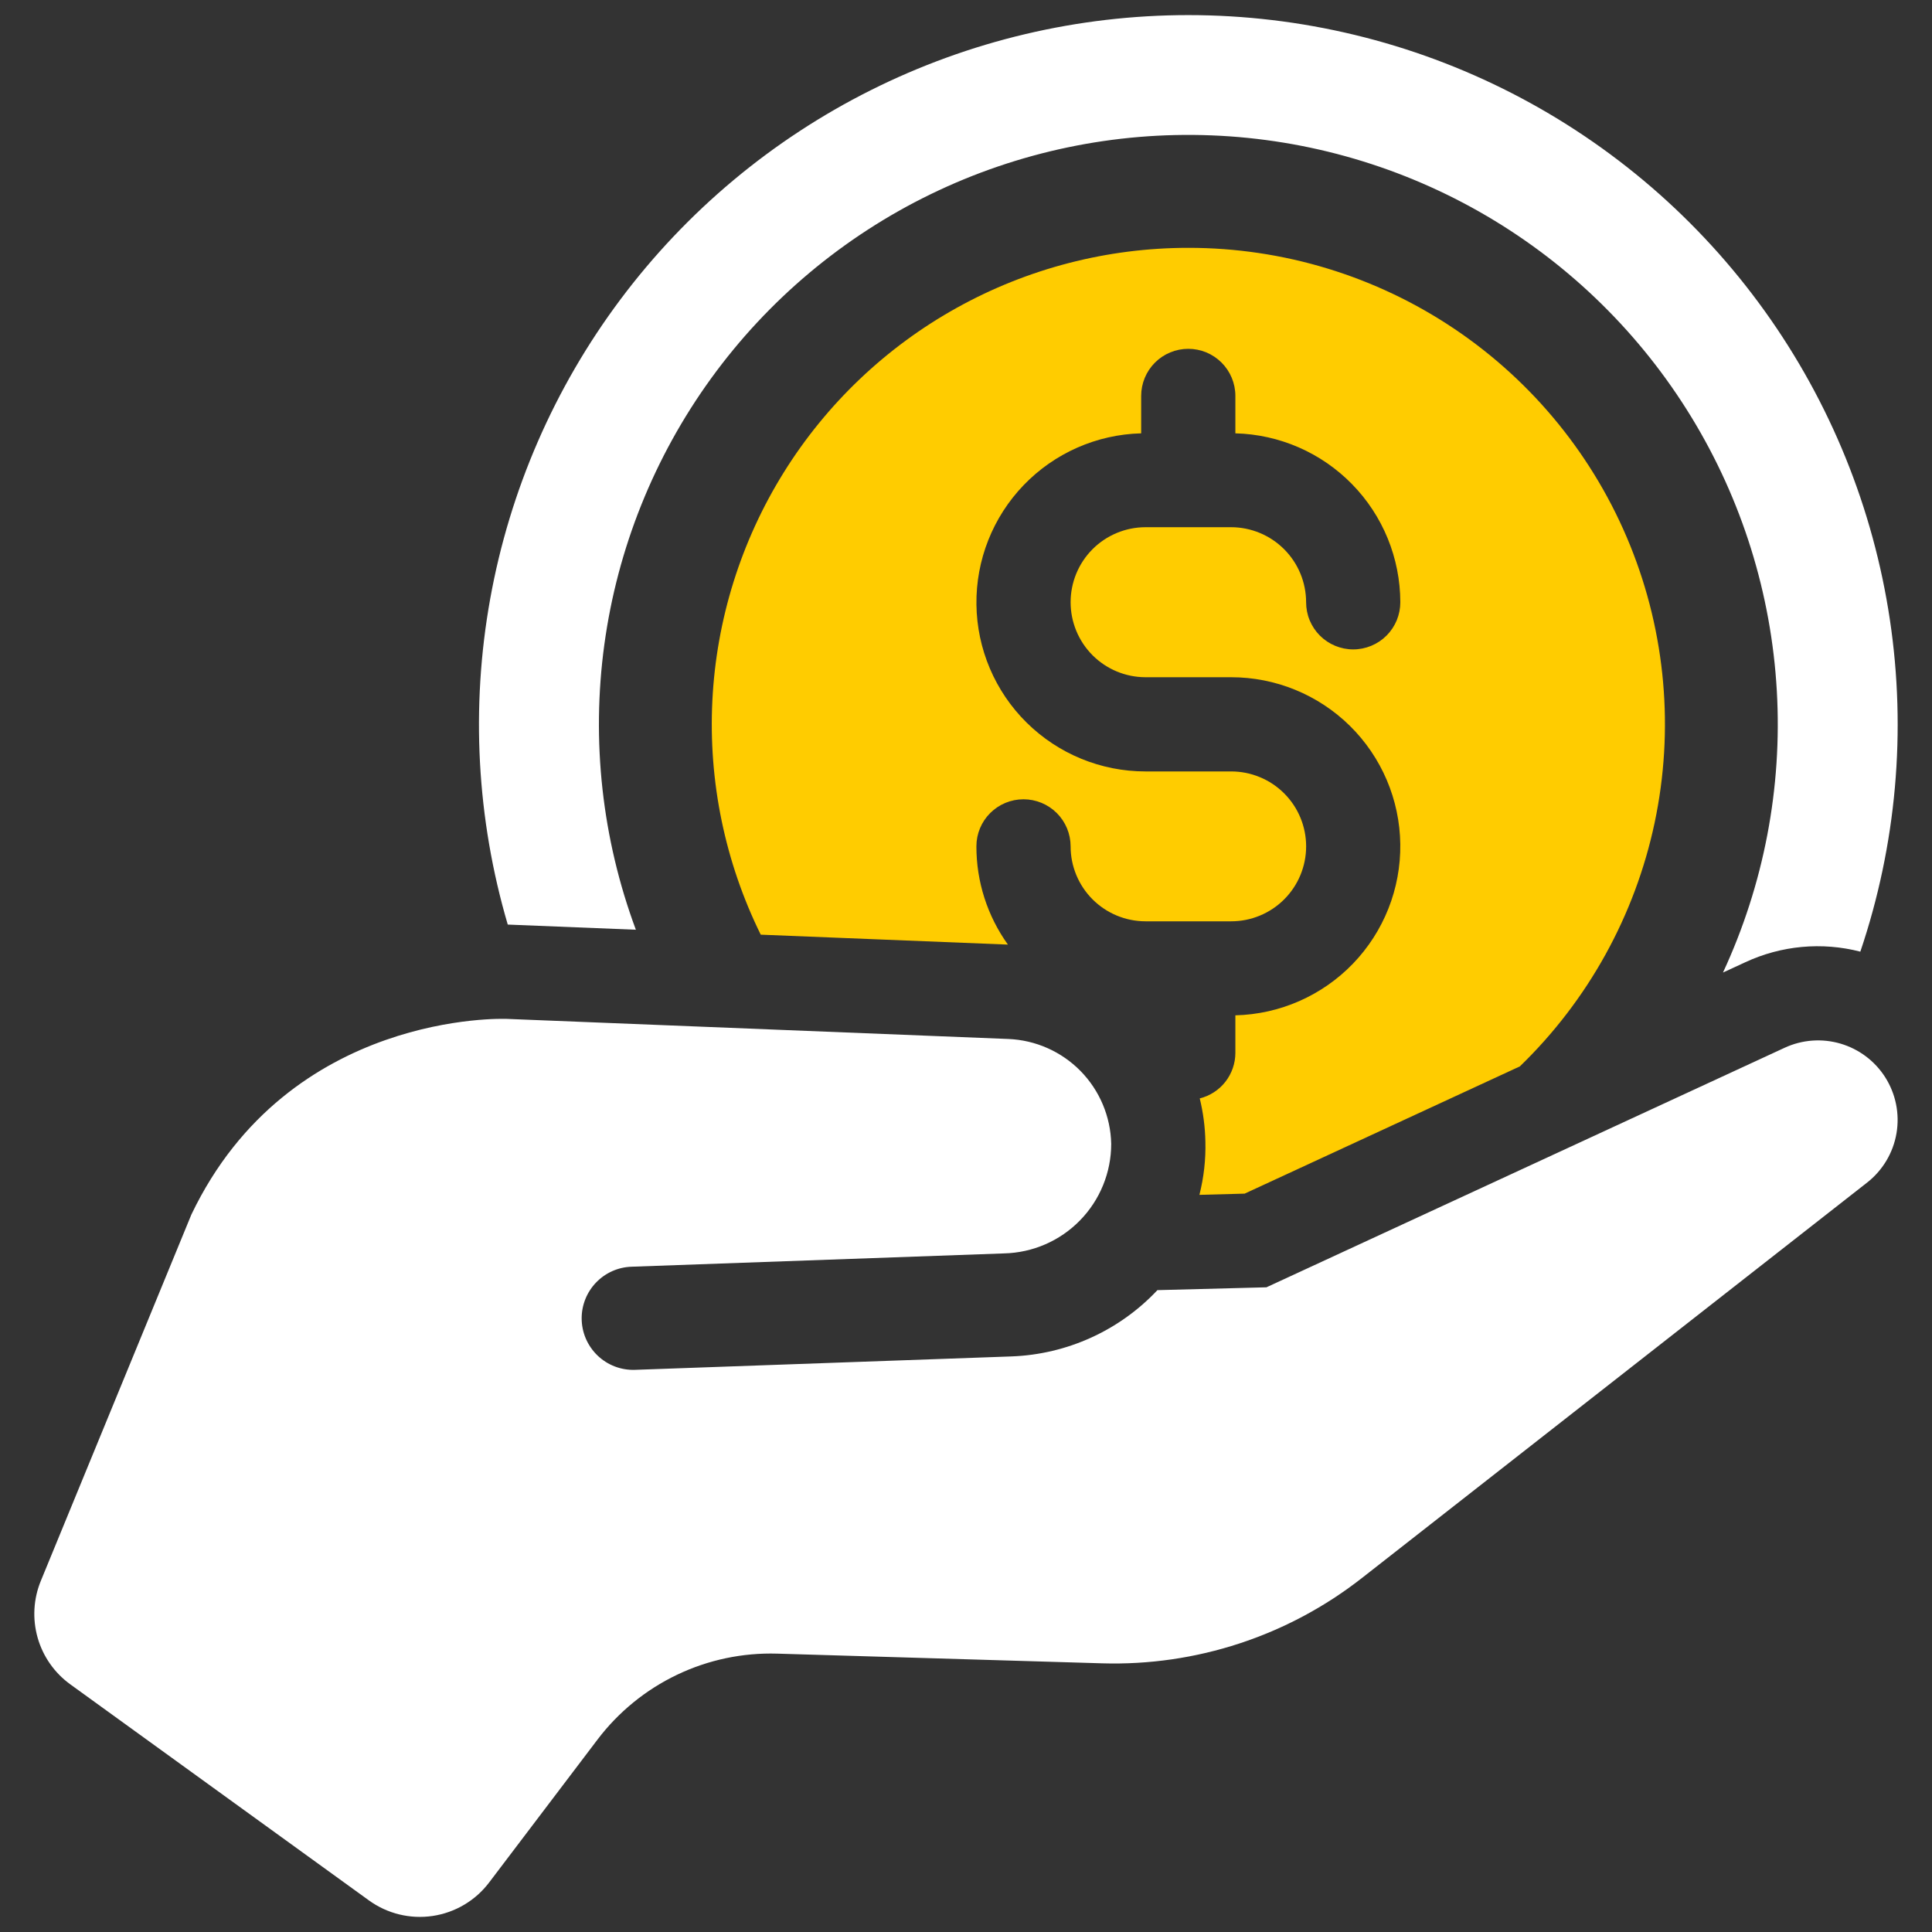 <svg width="75" height="75" viewBox="0 0 75 75" fill="none" xmlns="http://www.w3.org/2000/svg">
<rect x="0" y="0" width="75" height="75" fill="#333333" stroke="none"/>
<g clip-path="url(#clip0_1929_41)">
<mask id="mask0_1929_41" style="mask-type:luminance" maskUnits="userSpaceOnUse" x="0" y="0" width="75" height="75">
<path d="M75 0H0V75H75V0Z" fill="white"/>
</mask>
<g mask="url(#mask0_1929_41)">
<path d="M69.282 40.673L49.163 49.973L44.931 50.083C43.456 51.652 41.422 52.576 39.269 52.656L24.654 53.177C24.386 53.187 24.117 53.142 23.866 53.046C23.615 52.95 23.386 52.804 23.192 52.617C22.999 52.43 22.845 52.206 22.739 51.958C22.634 51.711 22.58 51.444 22.58 51.175C22.58 50.657 22.782 50.158 23.142 49.785C23.502 49.411 23.993 49.192 24.512 49.174L38.978 48.657C40.09 48.631 41.147 48.172 41.924 47.377C42.702 46.582 43.137 45.514 43.137 44.403C43.114 43.343 42.688 42.333 41.946 41.576C41.204 40.82 40.201 40.376 39.142 40.333L19.645 39.552L19.646 39.556L19.644 39.553C19.644 39.553 11.227 39.215 7.43 47.147L1.585 61.369C1.297 62.069 1.254 62.847 1.461 63.575C1.668 64.304 2.115 64.942 2.729 65.386L14.321 73.773C15.035 74.29 15.924 74.507 16.796 74.377C17.669 74.247 18.455 73.781 18.988 73.078L23.196 67.529C24.009 66.458 25.066 65.596 26.279 65.016C27.493 64.435 28.827 64.154 30.171 64.194L42.782 64.57C46.428 64.679 49.997 63.508 52.869 61.259L72.481 45.907C73.085 45.434 73.491 44.754 73.621 43.998C73.751 43.242 73.594 42.465 73.183 41.818C72.781 41.187 72.165 40.724 71.447 40.513C70.73 40.303 69.961 40.359 69.282 40.673Z" fill="white"/>
<path d="M46.129 9.621C42.985 9.621 39.894 10.421 37.146 11.947C34.398 13.473 32.085 15.674 30.424 18.342C28.763 21.011 27.81 24.058 27.654 27.198C27.498 30.337 28.144 33.464 29.532 36.284L39.127 36.669C38.329 35.557 37.901 34.222 37.904 32.853C37.904 32.368 38.097 31.904 38.44 31.562C38.783 31.22 39.248 31.028 39.732 31.028C40.217 31.028 40.681 31.22 41.024 31.562C41.367 31.904 41.56 32.368 41.561 32.853C41.56 33.624 41.866 34.364 42.41 34.91C42.955 35.456 43.695 35.764 44.466 35.765H47.791C48.173 35.766 48.552 35.691 48.905 35.545C49.259 35.399 49.58 35.185 49.85 34.915C50.121 34.644 50.336 34.324 50.482 33.97C50.628 33.617 50.704 33.239 50.704 32.856C50.704 32.474 50.628 32.095 50.482 31.742C50.336 31.389 50.121 31.068 49.85 30.798C49.58 30.528 49.259 30.313 48.905 30.168C48.552 30.021 48.173 29.947 47.791 29.947H44.466C42.74 29.947 41.084 29.267 39.855 28.053C38.627 26.841 37.926 25.193 37.905 23.467C37.883 21.741 38.542 20.076 39.739 18.832C40.936 17.588 42.574 16.866 44.3 16.822V15.366C44.301 14.882 44.494 14.417 44.837 14.075C45.179 13.733 45.644 13.541 46.129 13.541C46.613 13.541 47.077 13.733 47.42 14.075C47.763 14.417 47.956 14.882 47.957 15.366V16.822C49.668 16.865 51.295 17.575 52.49 18.799C53.686 20.023 54.357 21.666 54.36 23.378C54.36 23.618 54.313 23.857 54.222 24.079C54.13 24.301 53.995 24.503 53.826 24.673C53.656 24.843 53.454 24.978 53.232 25.07C53.01 25.162 52.772 25.21 52.532 25.21C52.291 25.21 52.053 25.162 51.831 25.07C51.609 24.978 51.407 24.843 51.237 24.673C51.068 24.503 50.933 24.301 50.841 24.079C50.749 23.857 50.703 23.618 50.703 23.378C50.702 22.606 50.395 21.866 49.849 21.32C49.303 20.774 48.563 20.467 47.791 20.466H44.466C43.695 20.468 42.956 20.775 42.411 21.321C41.867 21.867 41.561 22.607 41.561 23.378C41.561 24.149 41.867 24.889 42.411 25.435C42.956 25.981 43.695 26.288 44.466 26.29H47.791C49.518 26.289 51.176 26.968 52.406 28.181C53.636 29.395 54.337 31.044 54.359 32.771C54.381 34.498 53.721 36.164 52.523 37.408C51.324 38.652 49.684 39.373 47.957 39.415V40.872C47.957 41.278 47.82 41.673 47.57 41.994C47.319 42.314 46.969 42.542 46.574 42.64C46.708 43.189 46.782 43.751 46.793 44.316C46.811 45.013 46.732 45.708 46.561 46.384L48.316 46.337L59.001 41.397C61.648 38.835 63.47 35.541 64.233 31.936C64.995 28.332 64.663 24.583 63.28 21.168C61.897 17.754 59.525 14.83 56.469 12.773C53.413 10.716 49.812 9.618 46.129 9.621Z" fill="#FFCC00"/>
<path d="M46.127 0.586C41.848 0.587 37.627 1.586 33.801 3.503C29.974 5.419 26.647 8.201 24.083 11.628C21.519 15.055 19.789 19.032 19.03 23.244C18.271 27.456 18.504 31.786 19.711 35.892L24.684 36.092C23.371 32.56 22.951 28.759 23.46 25.025C23.97 21.292 25.393 17.742 27.604 14.691C29.815 11.64 32.745 9.183 36.135 7.536C39.524 5.89 43.267 5.106 47.032 5.255C50.797 5.403 54.468 6.479 57.717 8.386C60.966 10.294 63.694 12.975 65.658 16.19C67.623 19.406 68.762 23.056 68.976 26.818C69.191 30.58 68.472 34.337 66.886 37.754L67.75 37.355C69.147 36.704 70.726 36.558 72.218 36.943C73.618 32.8 74.012 28.383 73.365 24.057C72.719 19.732 71.052 15.622 68.502 12.069C65.953 8.516 62.593 5.621 58.702 3.624C54.811 1.627 50.501 0.586 46.127 0.586Z" fill="white"/>
</g>
</g>
<defs>
<clipPath id="clip0_1929_41">
<rect width="75" height="75" fill="white"/>
</clipPath>
</defs>
</svg>
